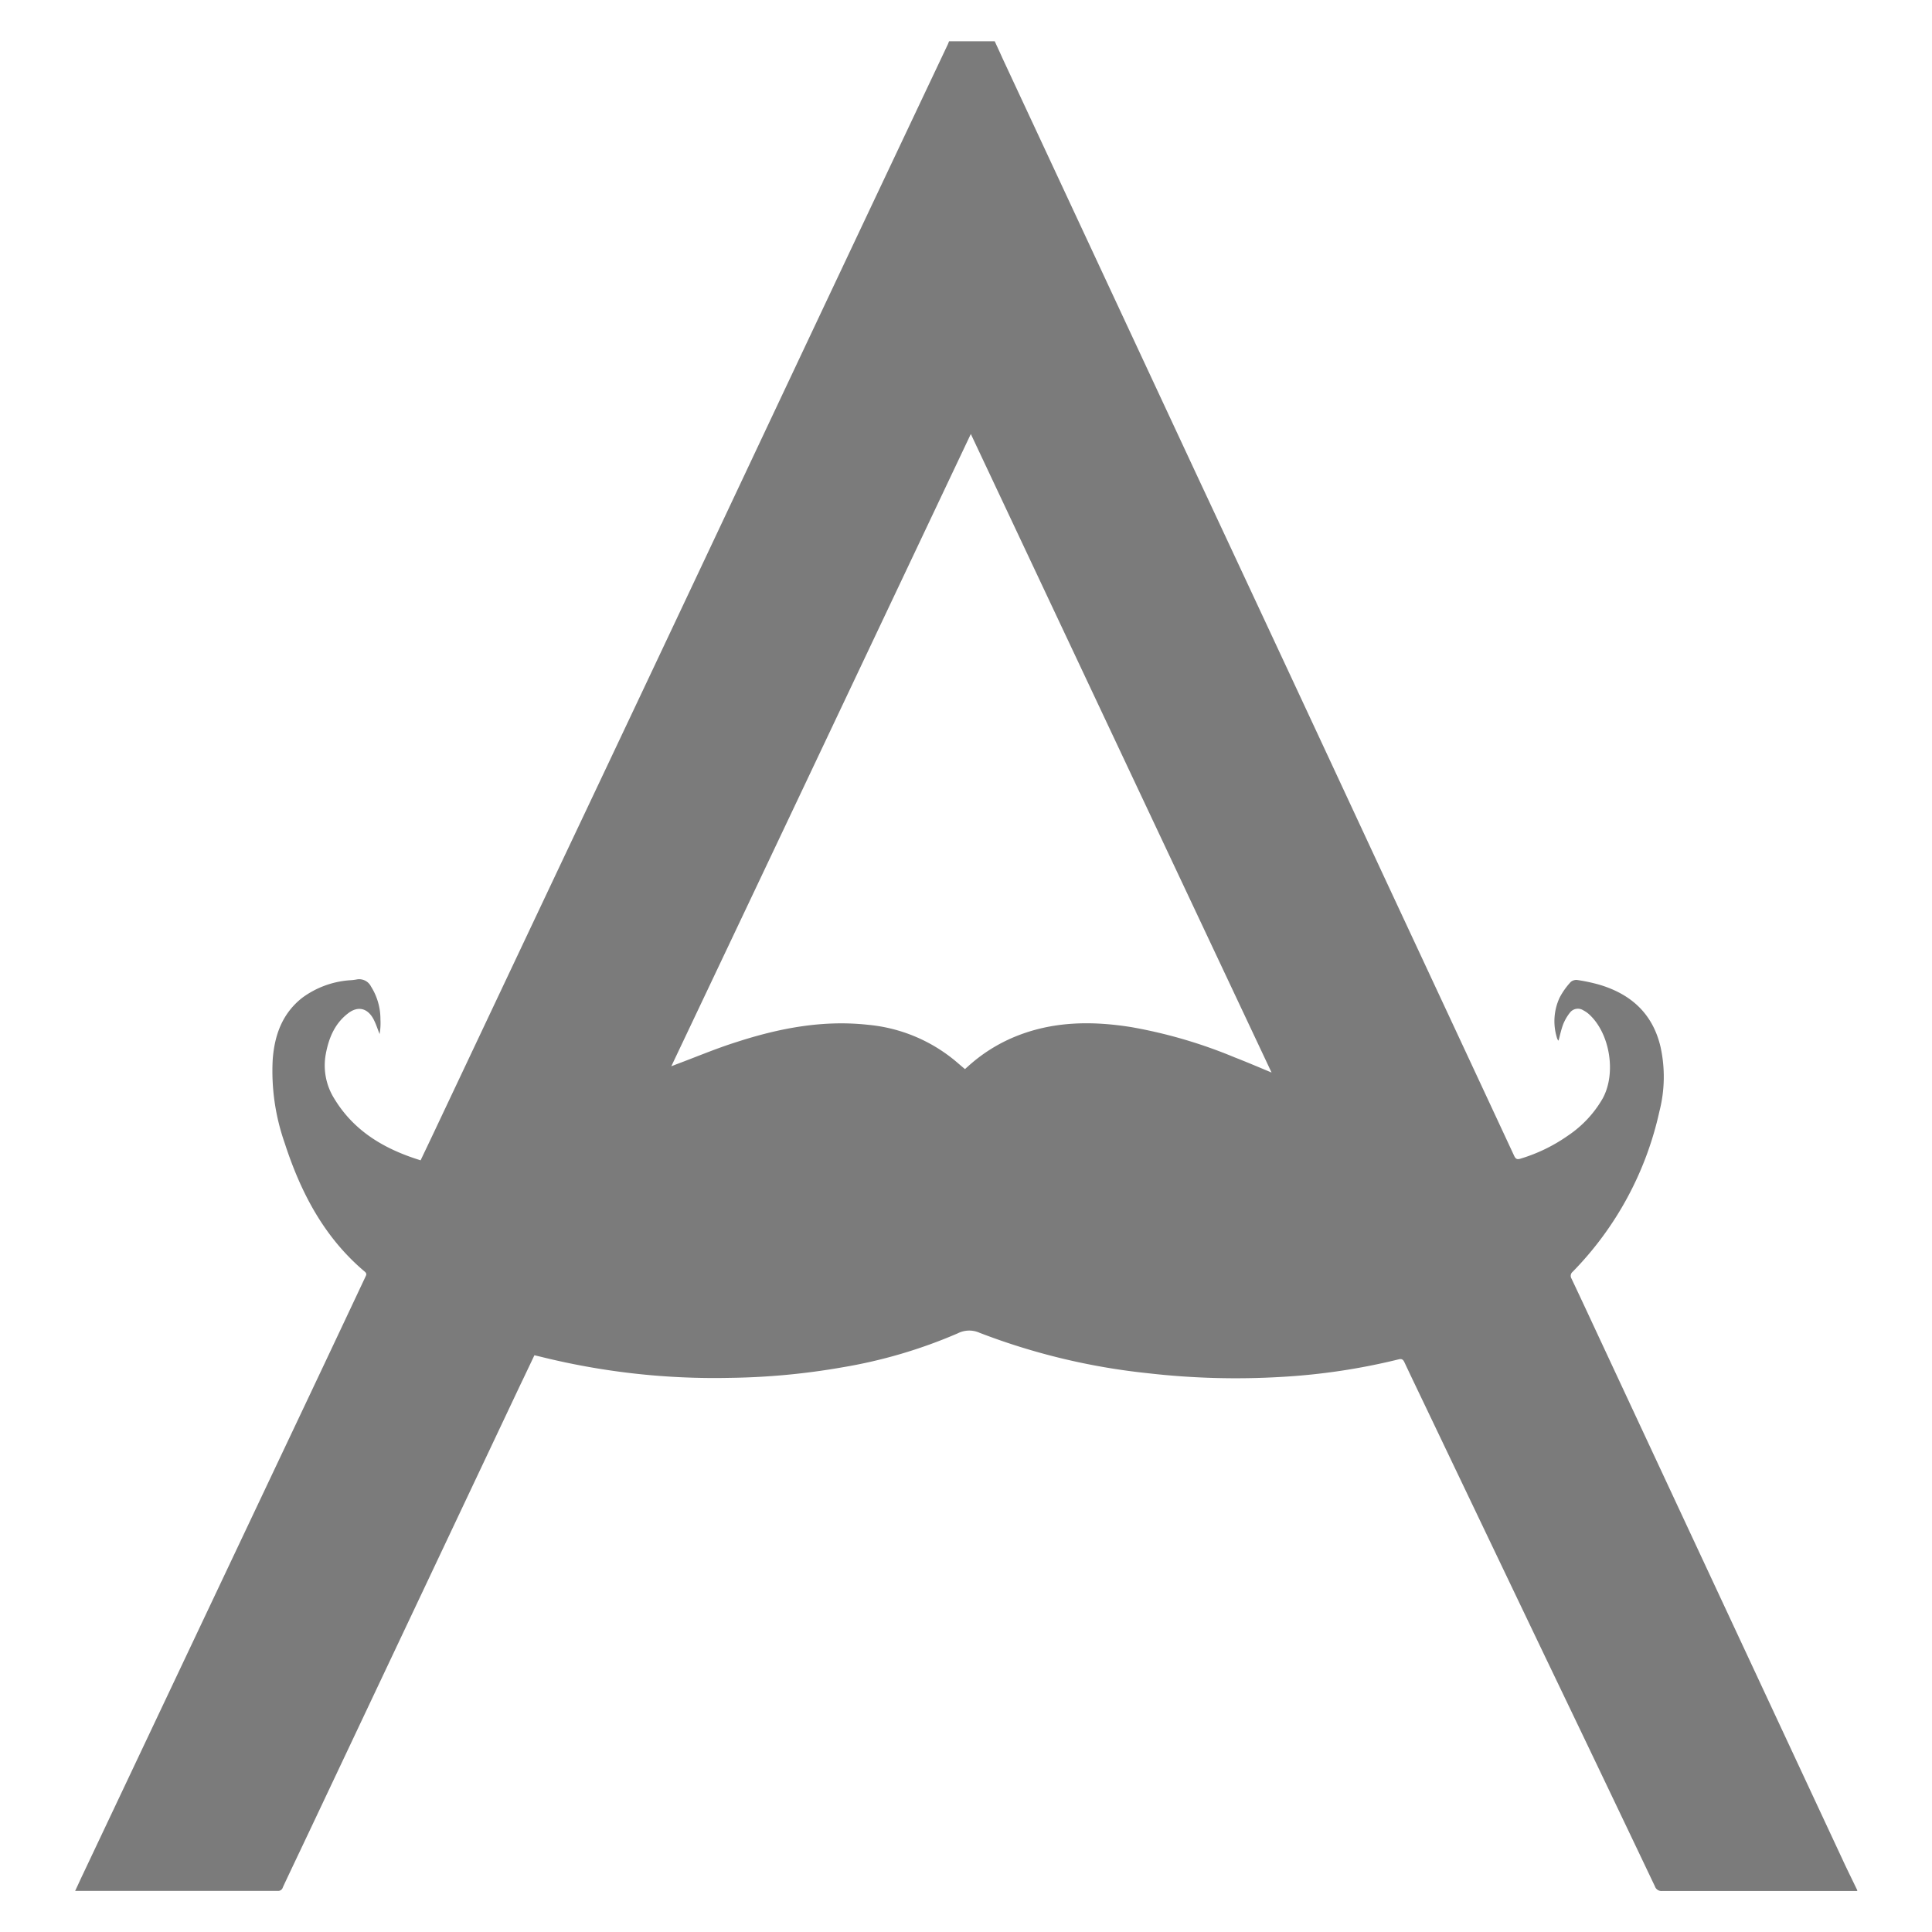 <?xml version="1.0" encoding="UTF-8"?> <svg xmlns="http://www.w3.org/2000/svg" id="Layer_1" data-name="Layer 1" viewBox="0 0 368.38 368.38"><defs><style>.cls-1{fill:#7b7b7b;}</style></defs><path class="cls-1" d="M354.05,360.56H316.93a1.31,1.31,0,0,1-1.38-.88q-10.47-22-21-43.92-11.31-23.64-22.6-47.27c-1.39-2.91-2.79-5.81-4.16-8.73-.26-.56-.53-.72-1.14-.56a122,122,0,0,1-22.33,3.34,146.91,146.91,0,0,1-25.51-.71,125.41,125.41,0,0,1-32.05-7.71,4.81,4.81,0,0,0-4.14.11,94.69,94.69,0,0,1-22.05,6.49,133.88,133.88,0,0,1-21.43,2A137.28,137.28,0,0,1,103,258.67l-1.1-.26c-.93,1.95-1.85,3.9-2.78,5.83L58.82,349.52c-1.63,3.45-3.28,6.89-4.89,10.34a.92.92,0,0,1-1,.68H14.33c.48-1,.92-2,1.37-2.94l38-80.32q8-16.87,15.94-33.75c.18-.38.38-.66-.09-1.06-7.76-6.53-12.23-15.13-15.29-24.59A41.42,41.42,0,0,1,52,202c.35-4.65,1.84-8.8,5.67-11.78a17.36,17.36,0,0,1,8.86-3.3,11.24,11.24,0,0,0,1.41-.15,2.52,2.52,0,0,1,2.8,1.33,11.65,11.65,0,0,1,1.8,6.31,12.16,12.16,0,0,1-.16,2.76c-.37-.92-.67-1.88-1.12-2.76-1.15-2.24-3.07-2.68-5-1.11-2.46,1.93-3.57,4.65-4.13,7.62a11.91,11.91,0,0,0,1.64,8.61c3.78,6.21,9.59,9.6,16.43,11.71.87-1.83,1.71-3.58,2.54-5.34l23.9-50.58q18-38,35.93-76.07,19-40.32,38.09-80.65c.12-.23.2-.48.3-.73h8.71c.49,1.08,1,2.15,1.47,3.22l37.05,79.48q18,38.48,35.9,77,12.32,26.4,24.61,52.79c.31.67.61.76,1.27.55a31.44,31.44,0,0,0,9-4.38,21.29,21.29,0,0,0,6.61-7.07c2.62-4.75,1.43-12.33-2.52-16a5.18,5.18,0,0,0-1.15-.81,1.91,1.91,0,0,0-2.57.44,8.77,8.77,0,0,0-1.31,2.28c-.37,1-.57,2-.86,3.06a1.55,1.55,0,0,1-.19-.24,3,3,0,0,1-.17-.5,10.64,10.64,0,0,1,.56-7.45,13.69,13.69,0,0,1,2.12-3,1.63,1.63,0,0,1,1.27-.38,33.47,33.47,0,0,1,4.07.86c6.08,1.77,10.26,5.49,11.77,11.81a26.52,26.52,0,0,1-.2,12.4,63,63,0,0,1-16.53,30.56,1,1,0,0,0-.23,1.3c1.74,3.66,3.44,7.33,5.15,11l46.54,99.79c.92,2,1.89,3.93,2.83,5.9Zm-111.57-156L185.11,82.75C166.05,123,147.1,163.06,128,203.31l1-.39c3.79-1.41,7.53-3,11.38-4.21,8.15-2.65,16.48-4.26,25.12-3.31A30.44,30.44,0,0,1,182,202.16c.65.54,1.29,1.11,2,1.69.23-.22.43-.39.63-.57a30.68,30.68,0,0,1,8.8-5.57c7.24-3,14.73-3.08,22.32-1.86a93.06,93.06,0,0,1,19.61,5.74c2.33.91,4.65,1.89,7.13,2.93Z"></path></svg> 